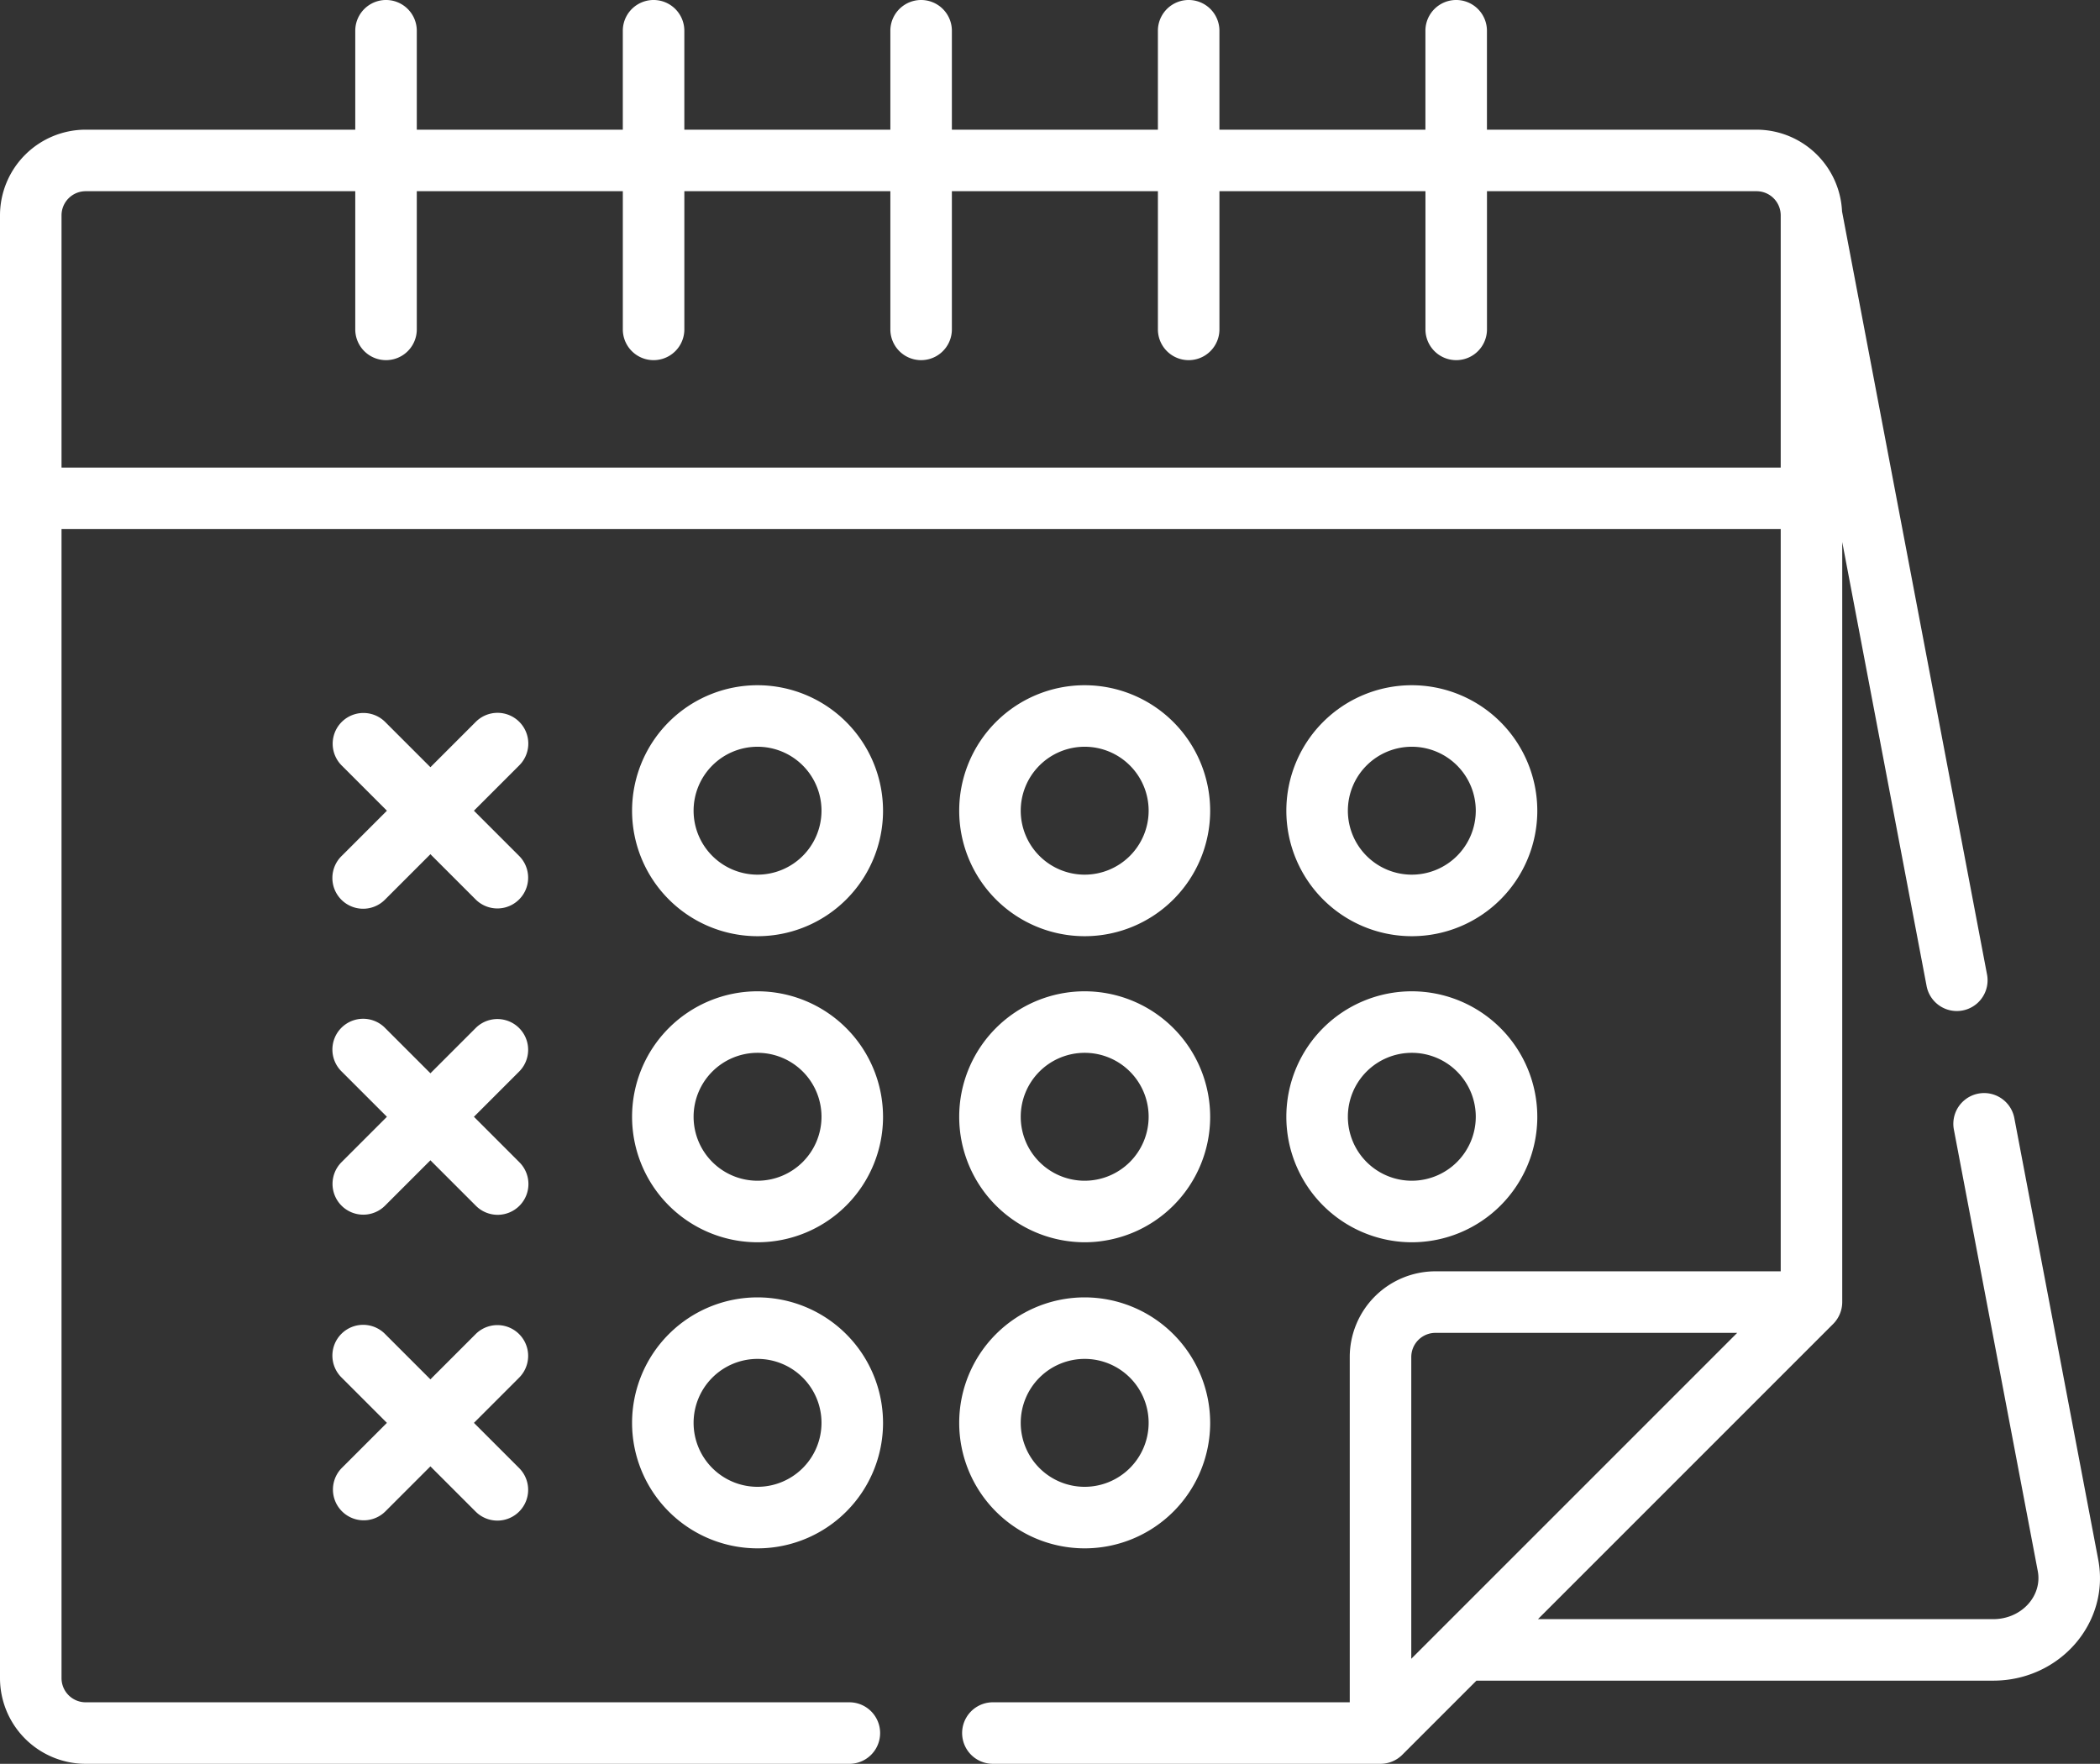 <svg xmlns="http://www.w3.org/2000/svg" width="336.502" height="282.633" viewBox="0 0 336.502 282.633">
    <rect x="0" y="0" width="336.502" height="282.633" fill="#333333" stroke="none"/>
    <defs>
        <style>
            .cls-1{fill:#fff}
        </style>
    </defs>
    <g id="pregunta_8" data-name="pregunta 8" transform="translate(-90 -48.986)">
        <g id="Group_55" data-name="Group 55" transform="translate(191.283 158.786)">
            <g id="Group_54" data-name="Group 54">
                <path id="Path_76" d="M294.311 248.68a20.107 20.107 0 1 0 20.107 20.107 20.129 20.129 0 0 0-20.107-20.107zm0 30.354a10.248 10.248 0 1 1 10.247-10.248 10.259 10.259 0 0 1-10.247 10.248z" class="cls-1" data-name="Path 76" transform="translate(-274.204 -248.68)"/>
            </g>
        </g>
        <g id="Group_57" data-name="Group 57" transform="translate(243.702 158.786)">
            <g id="Group_56" data-name="Group 56">
                <path id="Path_77" d="M389.647 248.68a20.107 20.107 0 1 0 20.107 20.107 20.13 20.13 0 0 0-20.107-20.107zm0 30.354a10.248 10.248 0 1 1 10.248-10.248 10.259 10.259 0 0 1-10.248 10.248z" class="cls-1" data-name="Path 77" transform="translate(-369.54 -248.68)"/>
            </g>
        </g>
        <g id="Group_59" data-name="Group 59" transform="translate(296.123 158.786)">
            <g id="Group_58" data-name="Group 58">
                <path id="Path_78" d="M484.984 248.68a20.107 20.107 0 1 0 20.107 20.107 20.129 20.129 0 0 0-20.107-20.107zm0 30.354a10.248 10.248 0 1 1 10.248-10.248 10.259 10.259 0 0 1-10.248 10.248z" class="cls-1" data-name="Path 78" transform="translate(-464.878 -248.68)"/>
            </g>
        </g>
        <g id="Group_61" data-name="Group 61" transform="translate(191.283 207.831)">
            <g id="Group_60" data-name="Group 60">
                <path id="Path_79" d="M294.311 337.88a20.107 20.107 0 1 0 20.107 20.107 20.129 20.129 0 0 0-20.107-20.107zm0 30.354a10.248 10.248 0 1 1 10.247-10.248 10.259 10.259 0 0 1-10.247 10.248z" class="cls-1" data-name="Path 79" transform="translate(-274.204 -337.88)"/>
            </g>
        </g>
        <g id="Group_63" data-name="Group 63" transform="translate(296.123 207.831)">
            <g id="Group_62" data-name="Group 62">
                <path id="Path_80" d="M484.984 337.88a20.107 20.107 0 1 0 20.107 20.107 20.129 20.129 0 0 0-20.107-20.107zm0 30.354a10.248 10.248 0 1 1 10.248-10.248 10.258 10.258 0 0 1-10.248 10.248z" class="cls-1" data-name="Path 80" transform="translate(-464.878 -337.88)"/>
            </g>
        </g>
        <g id="Group_65" data-name="Group 65" transform="translate(243.702 207.831)">
            <g id="Group_64" data-name="Group 64">
                <path id="Path_81" d="M389.647 337.88a20.107 20.107 0 1 0 20.107 20.107 20.129 20.129 0 0 0-20.107-20.107zm0 30.354a10.248 10.248 0 1 1 10.248-10.248 10.259 10.259 0 0 1-10.248 10.248z" class="cls-1" data-name="Path 81" transform="translate(-369.54 -337.88)"/>
            </g>
        </g>
        <g id="Group_67" data-name="Group 67" transform="translate(243.702 256.877)">
            <g id="Group_66" data-name="Group 66">
                <path id="Path_82" d="M389.647 427.08a20.107 20.107 0 1 0 20.107 20.107 20.13 20.13 0 0 0-20.107-20.107zm0 30.354a10.248 10.248 0 1 1 10.248-10.248 10.259 10.259 0 0 1-10.248 10.248z" class="cls-1" data-name="Path 82" transform="translate(-369.54 -427.08)"/>
            </g>
        </g>
        <g id="Group_69" data-name="Group 69" transform="translate(191.283 256.877)">
            <g id="Group_68" data-name="Group 68">
                <path id="Path_83" d="M294.311 427.08a20.107 20.107 0 1 0 20.107 20.107 20.13 20.13 0 0 0-20.107-20.107zm0 30.354a10.248 10.248 0 1 1 10.247-10.248 10.259 10.259 0 0 1-10.247 10.248z" class="cls-1" data-name="Path 83" transform="translate(-274.204 -427.08)"/>
            </g>
        </g>
        <g id="Group_71" data-name="Group 71" transform="translate(143.308 163.232)">
            <g id="Group_70" data-name="Group 70">
                <path id="Path_84" d="M209.585 272.428l7.246-7.247a4.929 4.929 0 1 0-6.971-6.97l-7.246 7.246-7.246-7.246a4.929 4.929 0 1 0-6.972 6.97l7.247 7.247-7.247 7.246a4.929 4.929 0 1 0 6.97 6.97l7.246-7.246 7.246 7.246a4.929 4.929 0 0 0 6.972-6.97z" class="cls-1" data-name="Path 84" transform="translate(-186.952 -256.766)"/>
            </g>
        </g>
        <g id="Group_73" data-name="Group 73" transform="translate(143.308 212.278)">
            <g id="Group_72" data-name="Group 72">
                <path id="Path_85" d="M209.585 361.627l7.246-7.246a4.929 4.929 0 1 0-6.971-6.971l-7.246 7.246-7.246-7.246a4.93 4.93 0 1 0-6.972 6.971l7.247 7.246-7.247 7.247a4.929 4.929 0 1 0 6.97 6.971l7.246-7.246 7.246 7.246a4.93 4.93 0 1 0 6.972-6.971z" class="cls-1" data-name="Path 85" transform="translate(-186.952 -345.966)"/>
            </g>
        </g>
        <g id="Group_75" data-name="Group 75" transform="translate(143.307 261.322)">
            <g id="Group_74" data-name="Group 74">
                <path id="Path_86" d="M216.83 458.071l-7.246-7.246 7.246-7.246a4.93 4.93 0 0 0-6.973-6.972l-7.246 7.246-7.246-7.246a4.93 4.93 0 1 0-6.971 6.972l7.246 7.246-7.246 7.246a4.93 4.93 0 0 0 6.971 6.972l7.246-7.246 7.246 7.246a4.93 4.93 0 0 0 6.973-6.972z" class="cls-1" data-name="Path 86" transform="translate(-186.95 -435.164)"/>
            </g>
        </g>
        <g id="Group_77" data-name="Group 77" transform="translate(90 48.986)">
            <g id="Group_76" data-name="Group 76">
                <path id="Path_87" d="M426.218 298.895l-13.443-70.748a4.93 4.93 0 0 0-9.687 1.842l13.444 70.748c.752 3.959-2.591 7.7-7.145 7.7h-72.946l47.314-47.314a4.988 4.988 0 0 0 1.443-3.486V135.84l13.518 71.144a4.929 4.929 0 1 0 9.685-1.841L385.166 82.86a13.733 13.733 0 0 0-13.7-13.094h-43.2V53.915a4.929 4.929 0 0 0-9.859 0v15.85H285.4v-15.85a4.929 4.929 0 1 0-9.859 0v15.85h-33.013v-15.85a4.929 4.929 0 1 0-9.858 0v15.85h-33.013v-15.85a4.929 4.929 0 1 0-9.859 0v15.85h-33.012v-15.85a4.929 4.929 0 1 0-9.859 0v15.85h-43.2A13.744 13.744 0 0 0 90 83.493v234.4a13.743 13.743 0 0 0 13.727 13.727H226.1a4.929 4.929 0 1 0 0-9.859H103.727a3.872 3.872 0 0 1-3.868-3.868V133.769H375.34V252.7h-55.33a13.743 13.743 0 0 0-13.727 13.727v55.333H249.1a4.929 4.929 0 1 0 0 9.859h62.112a4.955 4.955 0 0 0 3.486-1.443l11.883-11.883h82.806c10.707-.001 18.747-9.322 16.831-19.398zM99.859 123.909V83.493a3.873 3.873 0 0 1 3.868-3.868h43.2v22.142a4.929 4.929 0 0 0 9.859 0V79.625H189.8v22.142a4.929 4.929 0 0 0 9.859 0V79.625h33.011v22.142a4.929 4.929 0 0 0 9.858 0V79.625h33.014v22.142a4.929 4.929 0 0 0 9.859 0V79.625h33.012v22.142a4.929 4.929 0 0 0 9.859 0V79.625h43.2a3.873 3.873 0 0 1 3.868 3.868v40.417H99.859zm216.283 190.879v-48.356a3.873 3.873 0 0 1 3.868-3.869h48.357c-4.932 4.937-47.283 47.282-52.225 52.225z" class="cls-1" data-name="Path 87" transform="translate(-90 -48.986)"/>
            </g>
        </g>
    </g>
</svg>
